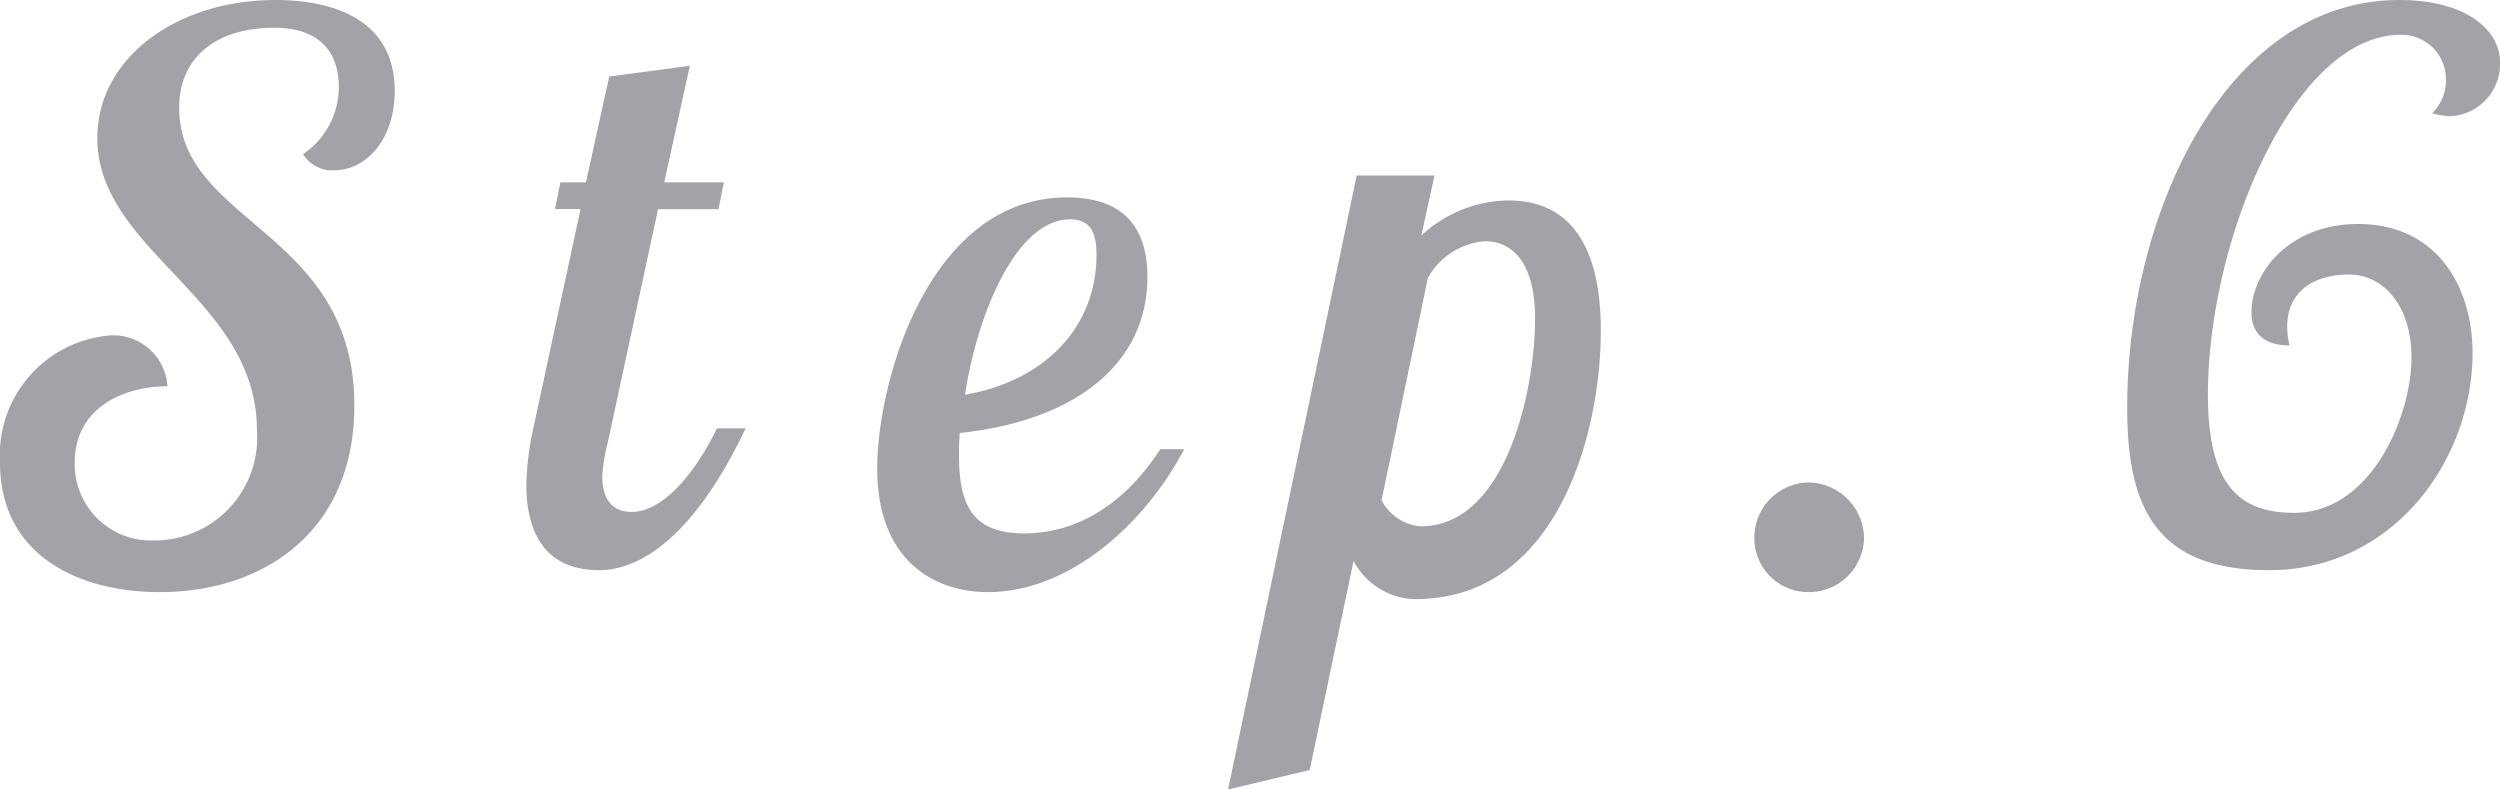 <svg xmlns="http://www.w3.org/2000/svg" viewBox="0 0 114 36"><defs><style>.cls-1{fill:#a1a3a8;}</style></defs><g id="レイヤー_2" data-name="レイヤー 2"><g id="レイヤー_1-2" data-name="レイヤー 1"><path class="cls-1" d="M15.2,7.77a1.592,1.592,0,0,1-1.384-.739,3.685,3.685,0,0,0,1.633-3.093c0-1.337-.675-2.672-2.947-2.672-2.591,0-4.331,1.3-4.331,3.656,0,5.273,7.988,5.59,7.988,13.57,0,5.731-4.118,8.508-8.876,8.508C3.621,27,0,25.348,0,21.094a5.477,5.477,0,0,1,5.041-5.8,2.471,2.471,0,0,1,2.592,2.32c-1.952,0-4.225.949-4.225,3.481A3.479,3.479,0,0,0,7.03,24.645a4.687,4.687,0,0,0,4.686-5.028c0-6.012-7.278-8.156-7.278-13.324C4.438,2.637,8.059,0,12.568,0,14.2,0,18,.351,18,4.148,18,6.293,16.758,7.77,15.2,7.77Z"/><path class="cls-1" d="M25.555,8.313H26.72l1.061-4.824L31.456,3,30.29,8.313h2.721l-.247,1.223H30.007L27.71,20.2a8.307,8.307,0,0,0-.247,1.5c0,.839.283,1.643,1.343,1.643,1.272,0,2.72-1.434,3.887-3.811H34C31.562,24.672,29.053,26,27.322,26,24.706,26,24,24.078,24,22.085a13.648,13.648,0,0,1,.318-2.552l2.156-10H25.308Z"/><path class="cls-1" d="M43.765,19.744c-.034.387-.034.739-.034,1.092,0,2.4.788,3.487,2.979,3.487,2.156,0,4.415-1.092,6.2-3.84H54C52.186,23.936,48.729,27,45.066,27,42.43,27,40,25.415,40,21.364,40,17.384,42.362,9,48.661,9c1.882,0,3.662.74,3.662,3.628C52.323,16.573,49.071,19.18,43.765,19.744ZM44,18c3.62-.627,6-3.06,6-6.378C50,10.774,49.837,10,48.793,10,46.381,10,44.587,14.2,44,18Z"/><path class="cls-1" d="M65.413,8l-.6,2.74a5.948,5.948,0,0,1,3.969-1.6c2.459,0,4.215,1.6,4.215,5.941,0,4.59-1.932,12.239-8.465,12.239a3.239,3.239,0,0,1-2.809-1.743l-2,9.534L56,36,61.866,8Zm-.3,4.667L63,22.809A2.2,2.2,0,0,0,64.783,24C68.712,24,70,17.7,70,14.539,70,11.817,68.844,11,67.722,11A3.275,3.275,0,0,0,65.113,12.667Z"/><path class="cls-1" d="M82.481,22A2.569,2.569,0,0,1,85,24.519,2.511,2.511,0,0,1,82.481,27,2.455,2.455,0,0,1,80,24.519,2.512,2.512,0,0,1,82.481,22Z"/><path class="cls-1" d="M102.666,14.238c0-1.754,1.669-4.024,4.868-4.024,3.581,0,5.214,2.855,5.214,5.881,0,4.849-3.581,9.905-9.282,9.905C98.321,26,97,23.146,97,18.606,97,9.63,101.554,0,109.411,0,112.505,0,114,1.41,114,2.82A2.385,2.385,0,0,1,111.74,5.3a3.51,3.51,0,0,1-.834-.137,2.048,2.048,0,0,0,.626-1.445,2.027,2.027,0,0,0-2.051-2.132c-4.9,0-8.8,9.389-8.8,16.4,0,3.955,1.286,5.4,3.929,5.4,3.511,0,5.353-4.4,5.353-7.085,0-2.372-1.286-3.783-2.851-3.783-1.668,0-2.816.826-2.816,2.374a3.827,3.827,0,0,0,.105.859C102.945,15.751,102.666,14.892,102.666,14.238Z"/></g></g></svg>